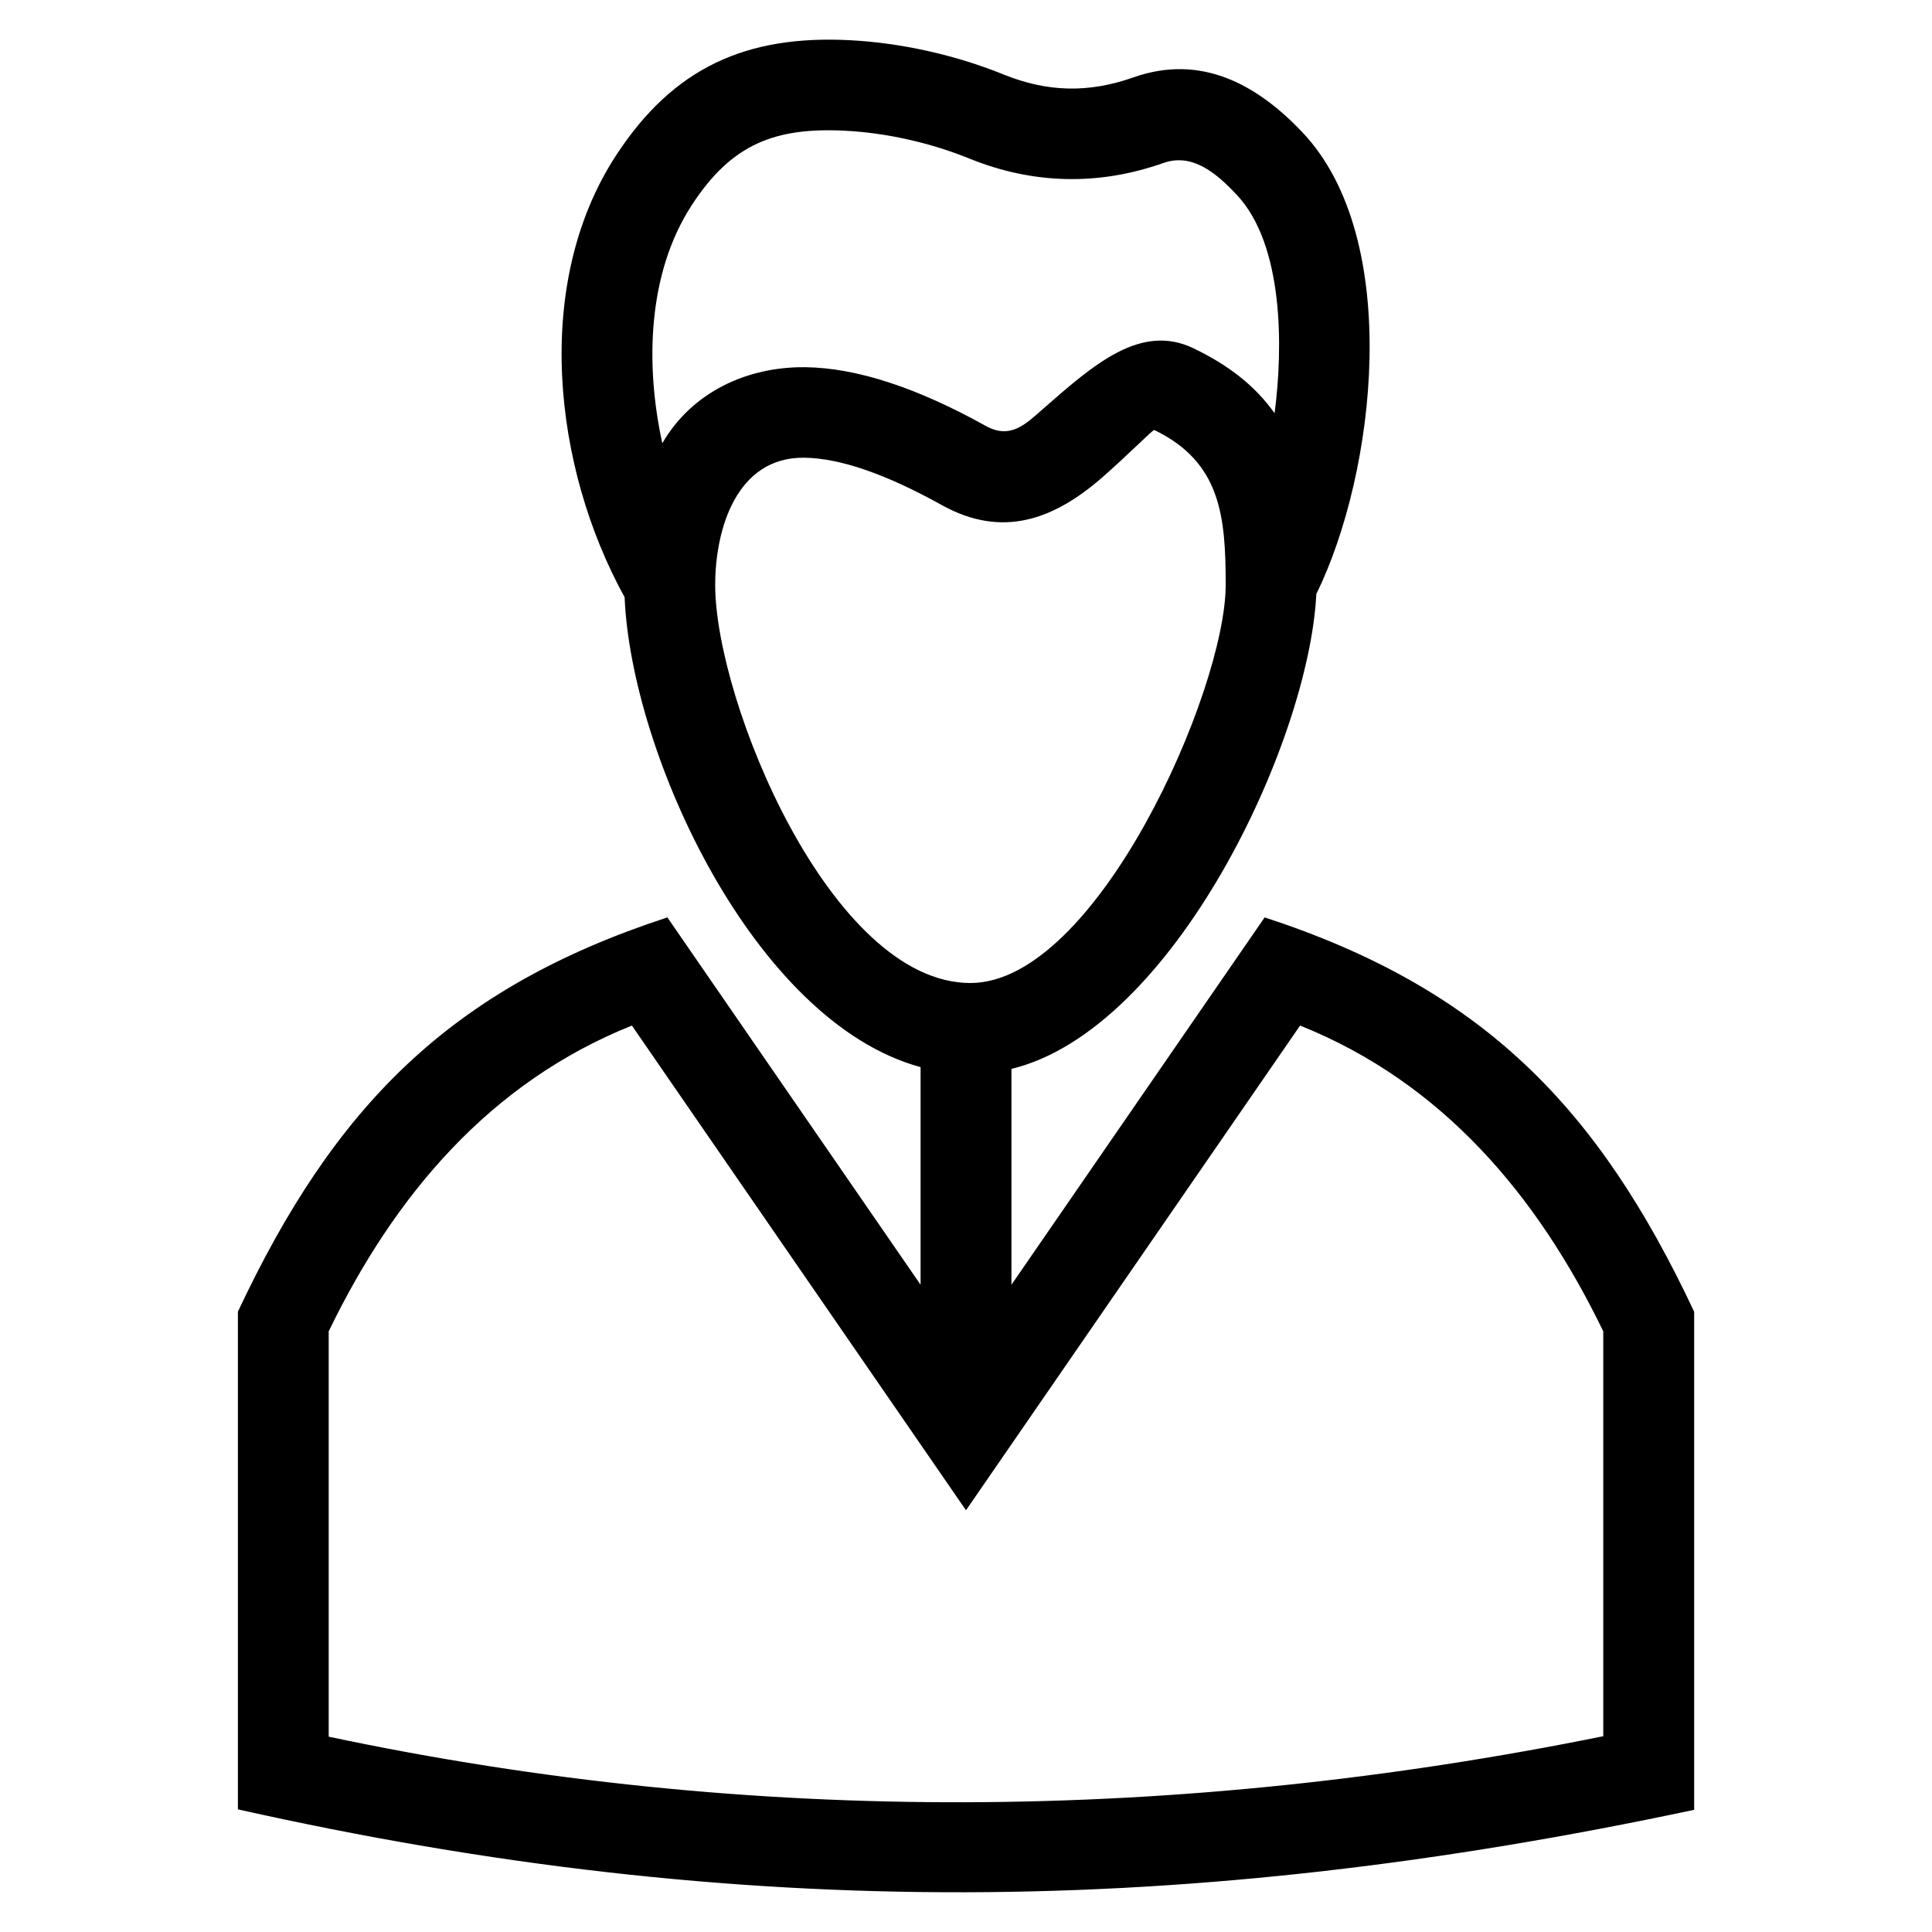 <?xml version="1.0" encoding="UTF-8"?>
<!-- Uploaded to: SVG Repo, www.svgrepo.com, Generator: SVG Repo Mixer Tools -->
<svg fill="#000000" width="800px" height="800px" version="1.1" viewBox="144 144 512 512" xmlns="http://www.w3.org/2000/svg">
 <path d="m207.04 491.62c25.484-54.227 56.059-85.621 113.82-104.5l67.105 97.352v-57.672c-44.062-11.973-76.68-82.867-78.441-124.53-18.941-34.383-24.438-82.992-2.332-116.98 15.234-23.422 34.621-32.078 62.164-30.629 13.34 0.703 27.746 3.863 40.555 9.059 11.621 4.719 22.594 4.977 34.426 0.797 17.871-6.312 32.723 1.75 44.875 14.609 26.664 28.23 19.398 90.199 3.629 122.3-1.969 39.5-37.988 115.48-80.797 125.84v57.203l67.105-97.352c57.758 18.871 88.336 50.27 113.82 104.5v132c-133.77 28.484-252.3 29.824-385.92-0.117v-131.88zm112.48-230.15c7.856-13.566 22.492-20.34 37.906-20.156 13.52 0.168 29.441 5.348 47.781 15.543 6.594 3.664 10.582-0.457 15.203-4.488 13.59-11.926 25.969-22.777 39.93-16.043 9.145 4.41 16.191 9.805 21.441 17.18 2.289-17.453 2.414-44.699-10.066-57.918-5.059-5.348-11.516-11.18-19.383-8.402-17.18 6.07-34.566 5.684-51.449-1.172-10.438-4.231-22.066-6.797-32.75-7.359-18.832-0.988-30.301 3.551-40.809 19.715-11.816 18.16-12.316 42.527-7.801 63.102zm130.38-3.512c-0.34-0.168-6.348 6.027-13.691 12.473-12.918 11.301-26.594 16.34-42.664 7.402-14.816-8.234-26.949-12.414-36.398-12.531-17.984-0.219-23.613 18.957-23.613 33.727 0 30.742 30.629 105.48 67.641 105.48 33.43 0 67.645-77.535 67.645-105.48 0-18.07-1.238-32.551-18.918-41.07zm-218.79 238.86v107.42c112.26 23.777 225.45 22.602 337.77-0.117v-107.3c-17.363-35.906-42.629-65.934-80.344-81.035l-88.539 128.45-88.539-128.45c-37.715 15.102-62.98 45.129-80.344 81.035z"/>
</svg>